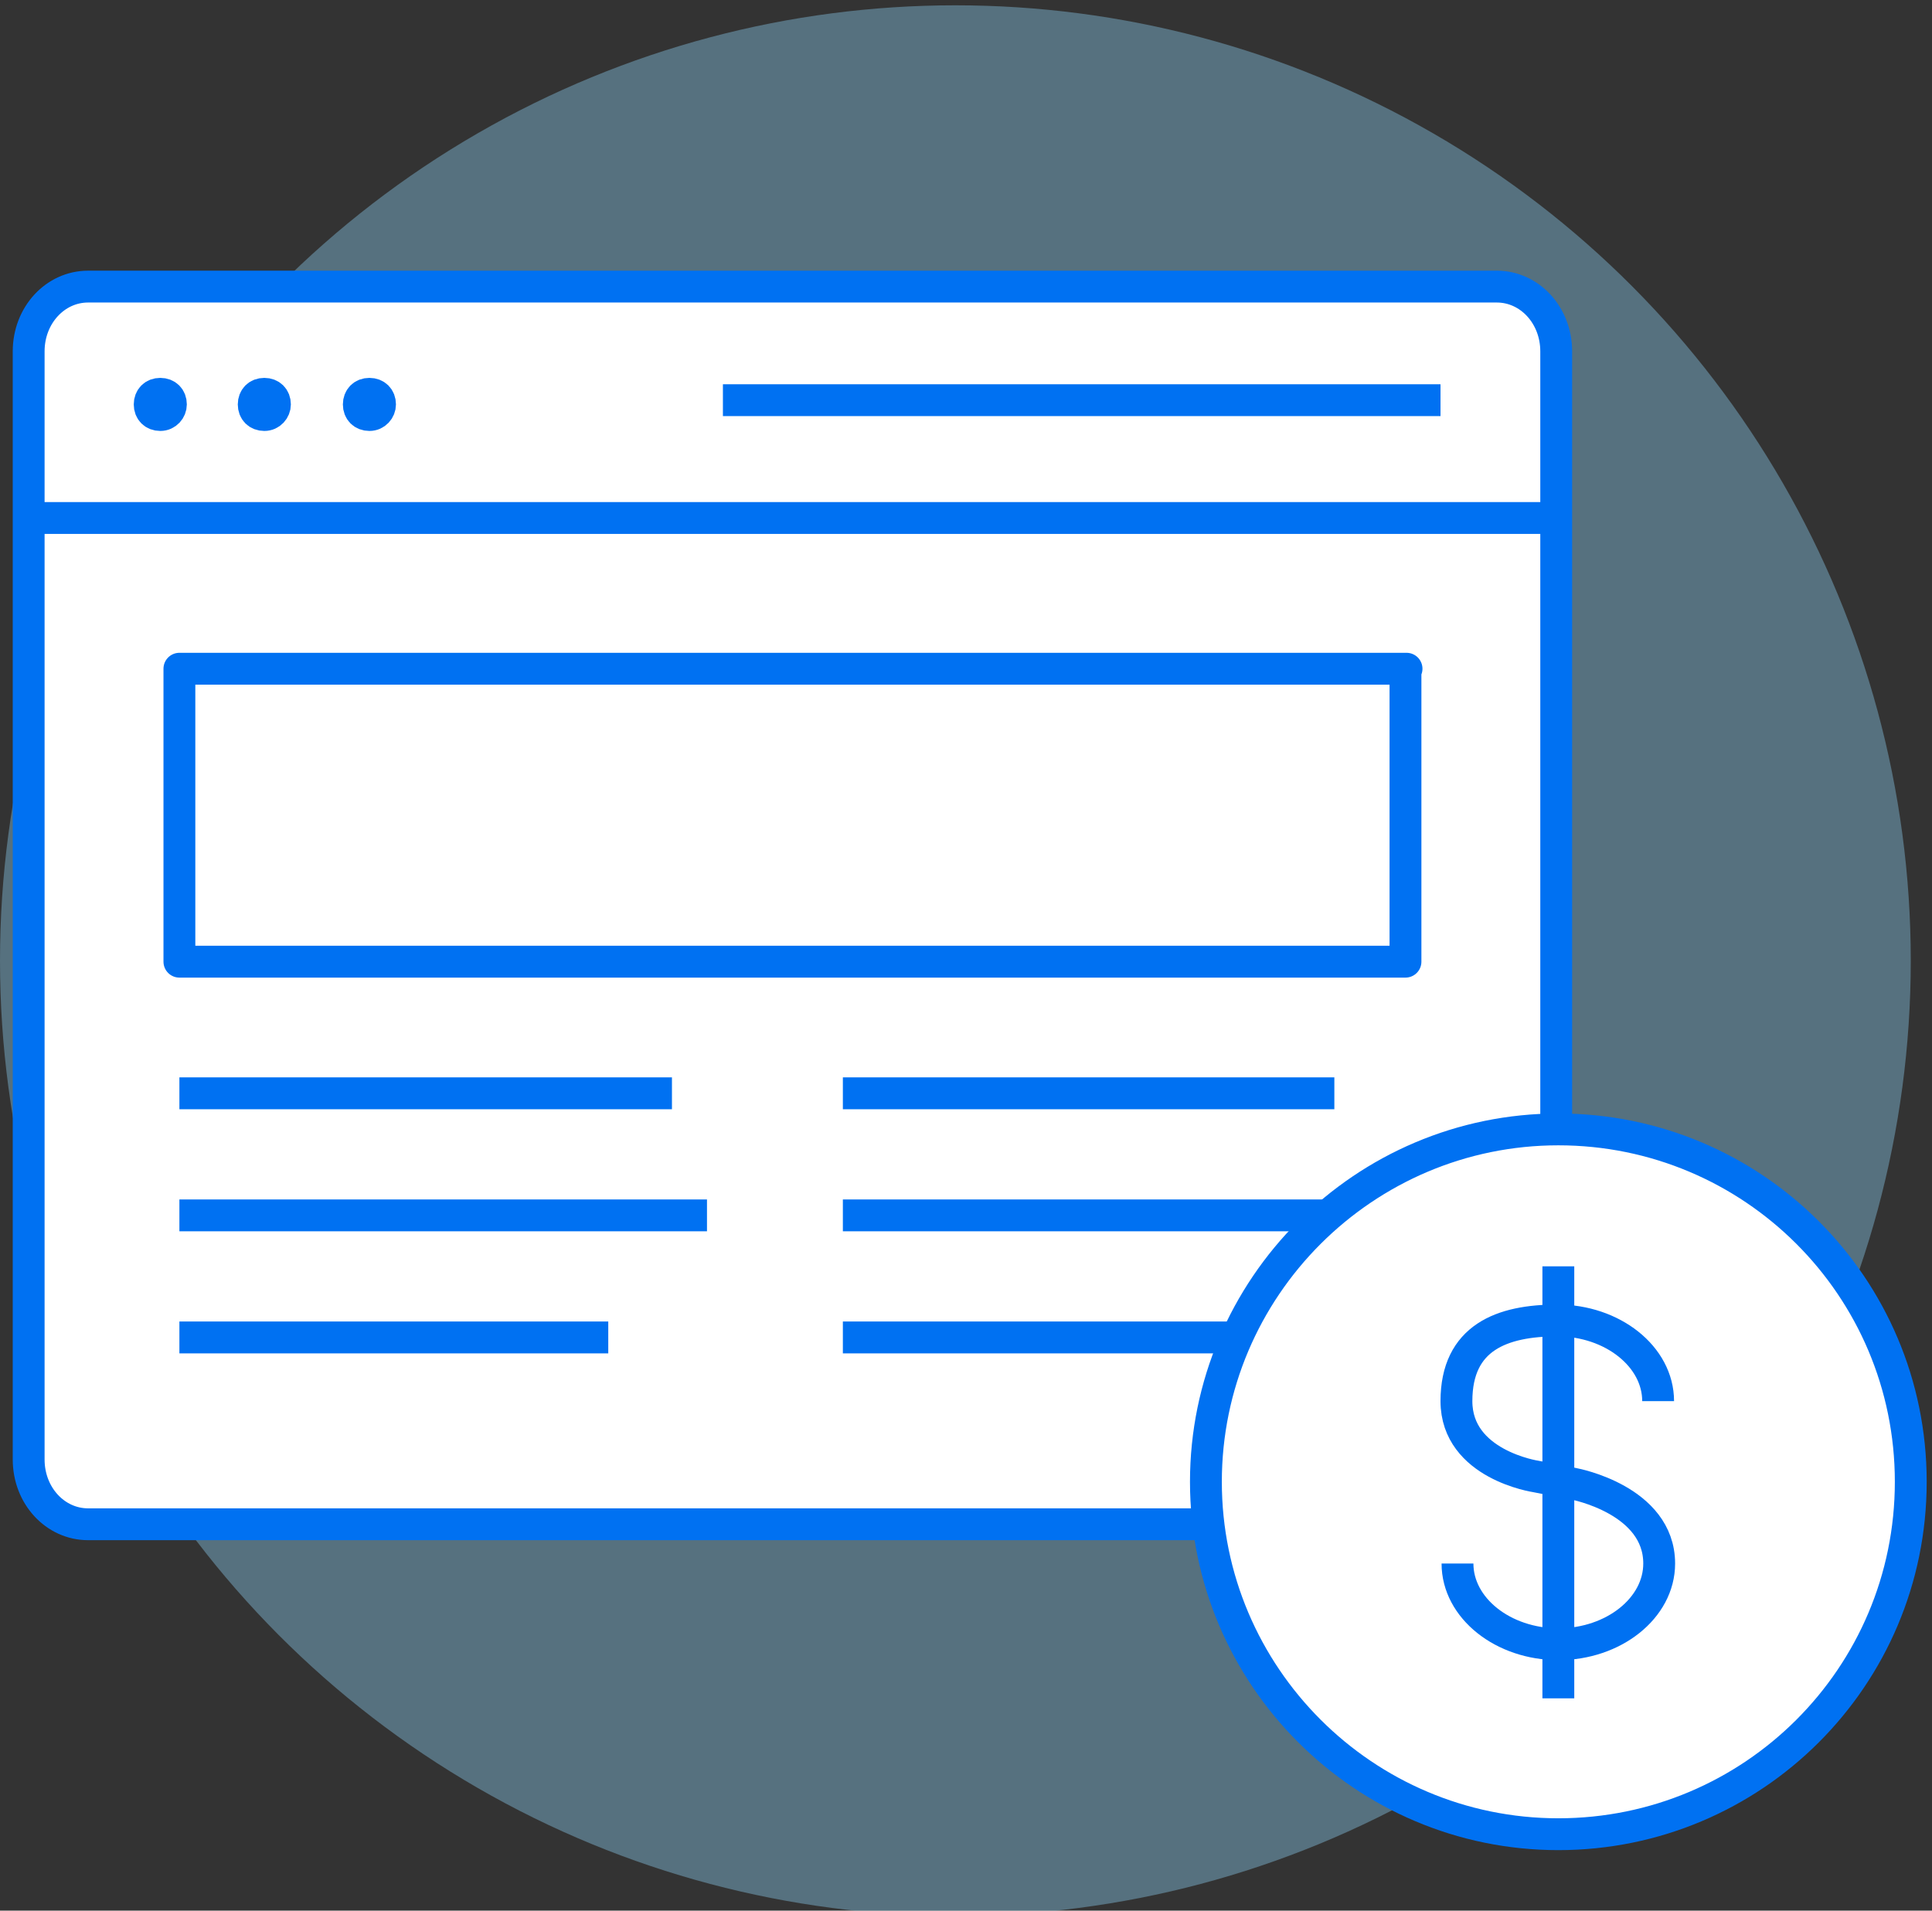 <?xml version="1.0" encoding="UTF-8"?>
<svg id="Layer_1" xmlns="http://www.w3.org/2000/svg" version="1.1" viewBox="0 0 182 180">
  <rect x="0" y="0" width="182" height="180" fill="#333333" stroke="none"/>
  <!-- Generator: Adobe Illustrator 30.0.0, SVG Export Plug-In . SVG Version: 2.1.1 Build 123)  -->
  <defs>
    <style>
      .st0, .st1, .st2, .st3, .st4 {
        stroke: #0071f2;
        stroke-width: 3px;
      }

      .st0, .st2 {
        stroke-linejoin: round;
      }

      .st0, .st3 {
        fill: none;
      }

      .st1 {
        fill: #0071f2;
      }

      .st2, .st4 {
        fill: #fff;
      }

      .st3, .st4 {
        stroke-miterlimit: 10;
      }

      .st5 {
        fill: #89cef0;
        opacity: .4;
      }
    </style>
  </defs>
  <circle class="st5" cx="90" cy="90.5" r="90"/>
  <path class="st2" d="M141.1,27H8.3c-3.1,0-5.6,2.7-5.6,6.1v104.4c0,3.4,2.5,6.1,5.6,6.1h132.7c3.1,0,5.6-2.7,5.6-6.1V33.1c0-3.4-2.5-6.1-5.6-6.1Z"/>
  <path class="st0" d="M132.5,63H16.9v27.6h115.5v-27.6Z"/>
  <path class="st0" d="M63.3,103H16.9"/>
  <path class="st0" d="M66.6,114.5H16.9"/>
  <path class="st0" d="M57.3,126H16.9"/>
  <path class="st0" d="M125.7,103h-46.3"/>
  <path class="st0" d="M129.1,114.5h-49.7"/>
  <path class="st0" d="M119.7,126h-40.3"/>
  <path class="st0" d="M2.7,48.8h144"/>
  <path class="st0" d="M68.1,37.7h67.6"/>
  <path class="st1" d="M16.1,38.1c0,.5-.4,1-1,1s-1-.4-1-1,.4-1,1-1,1,.4,1,1Z"/>
  <path class="st1" d="M25.9,38.1c0,.5-.4,1-1,1s-1-.4-1-1,.4-1,1-1,1,.4,1,1Z"/>
  <path class="st1" d="M35.8,38.1c0,.5-.4,1-1,1s-1-.4-1-1,.4-1,1-1,1,.4,1,1Z"/>
  <path class="st4" d="M146.8,172.8c18.3,0,33.2-14.8,33.2-33.2s-14.9-33.2-33.2-33.2-33.2,14.9-33.2,33.2,14.9,33.2,33.2,33.2Z"/>
  <path class="st3" d="M137.3,147.3c0,4.2,4.3,7.6,9.5,7.6s9.5-3.4,9.5-7.6c0-6-8-7.5-8-7.5l-3.6-.7s-7.5-1.1-7.5-7.1,4.3-7.6,9.5-7.6,9.5,3.4,9.5,7.6"/>
  <path class="st3" d="M146.8,119.3v40.7"/>
</svg>